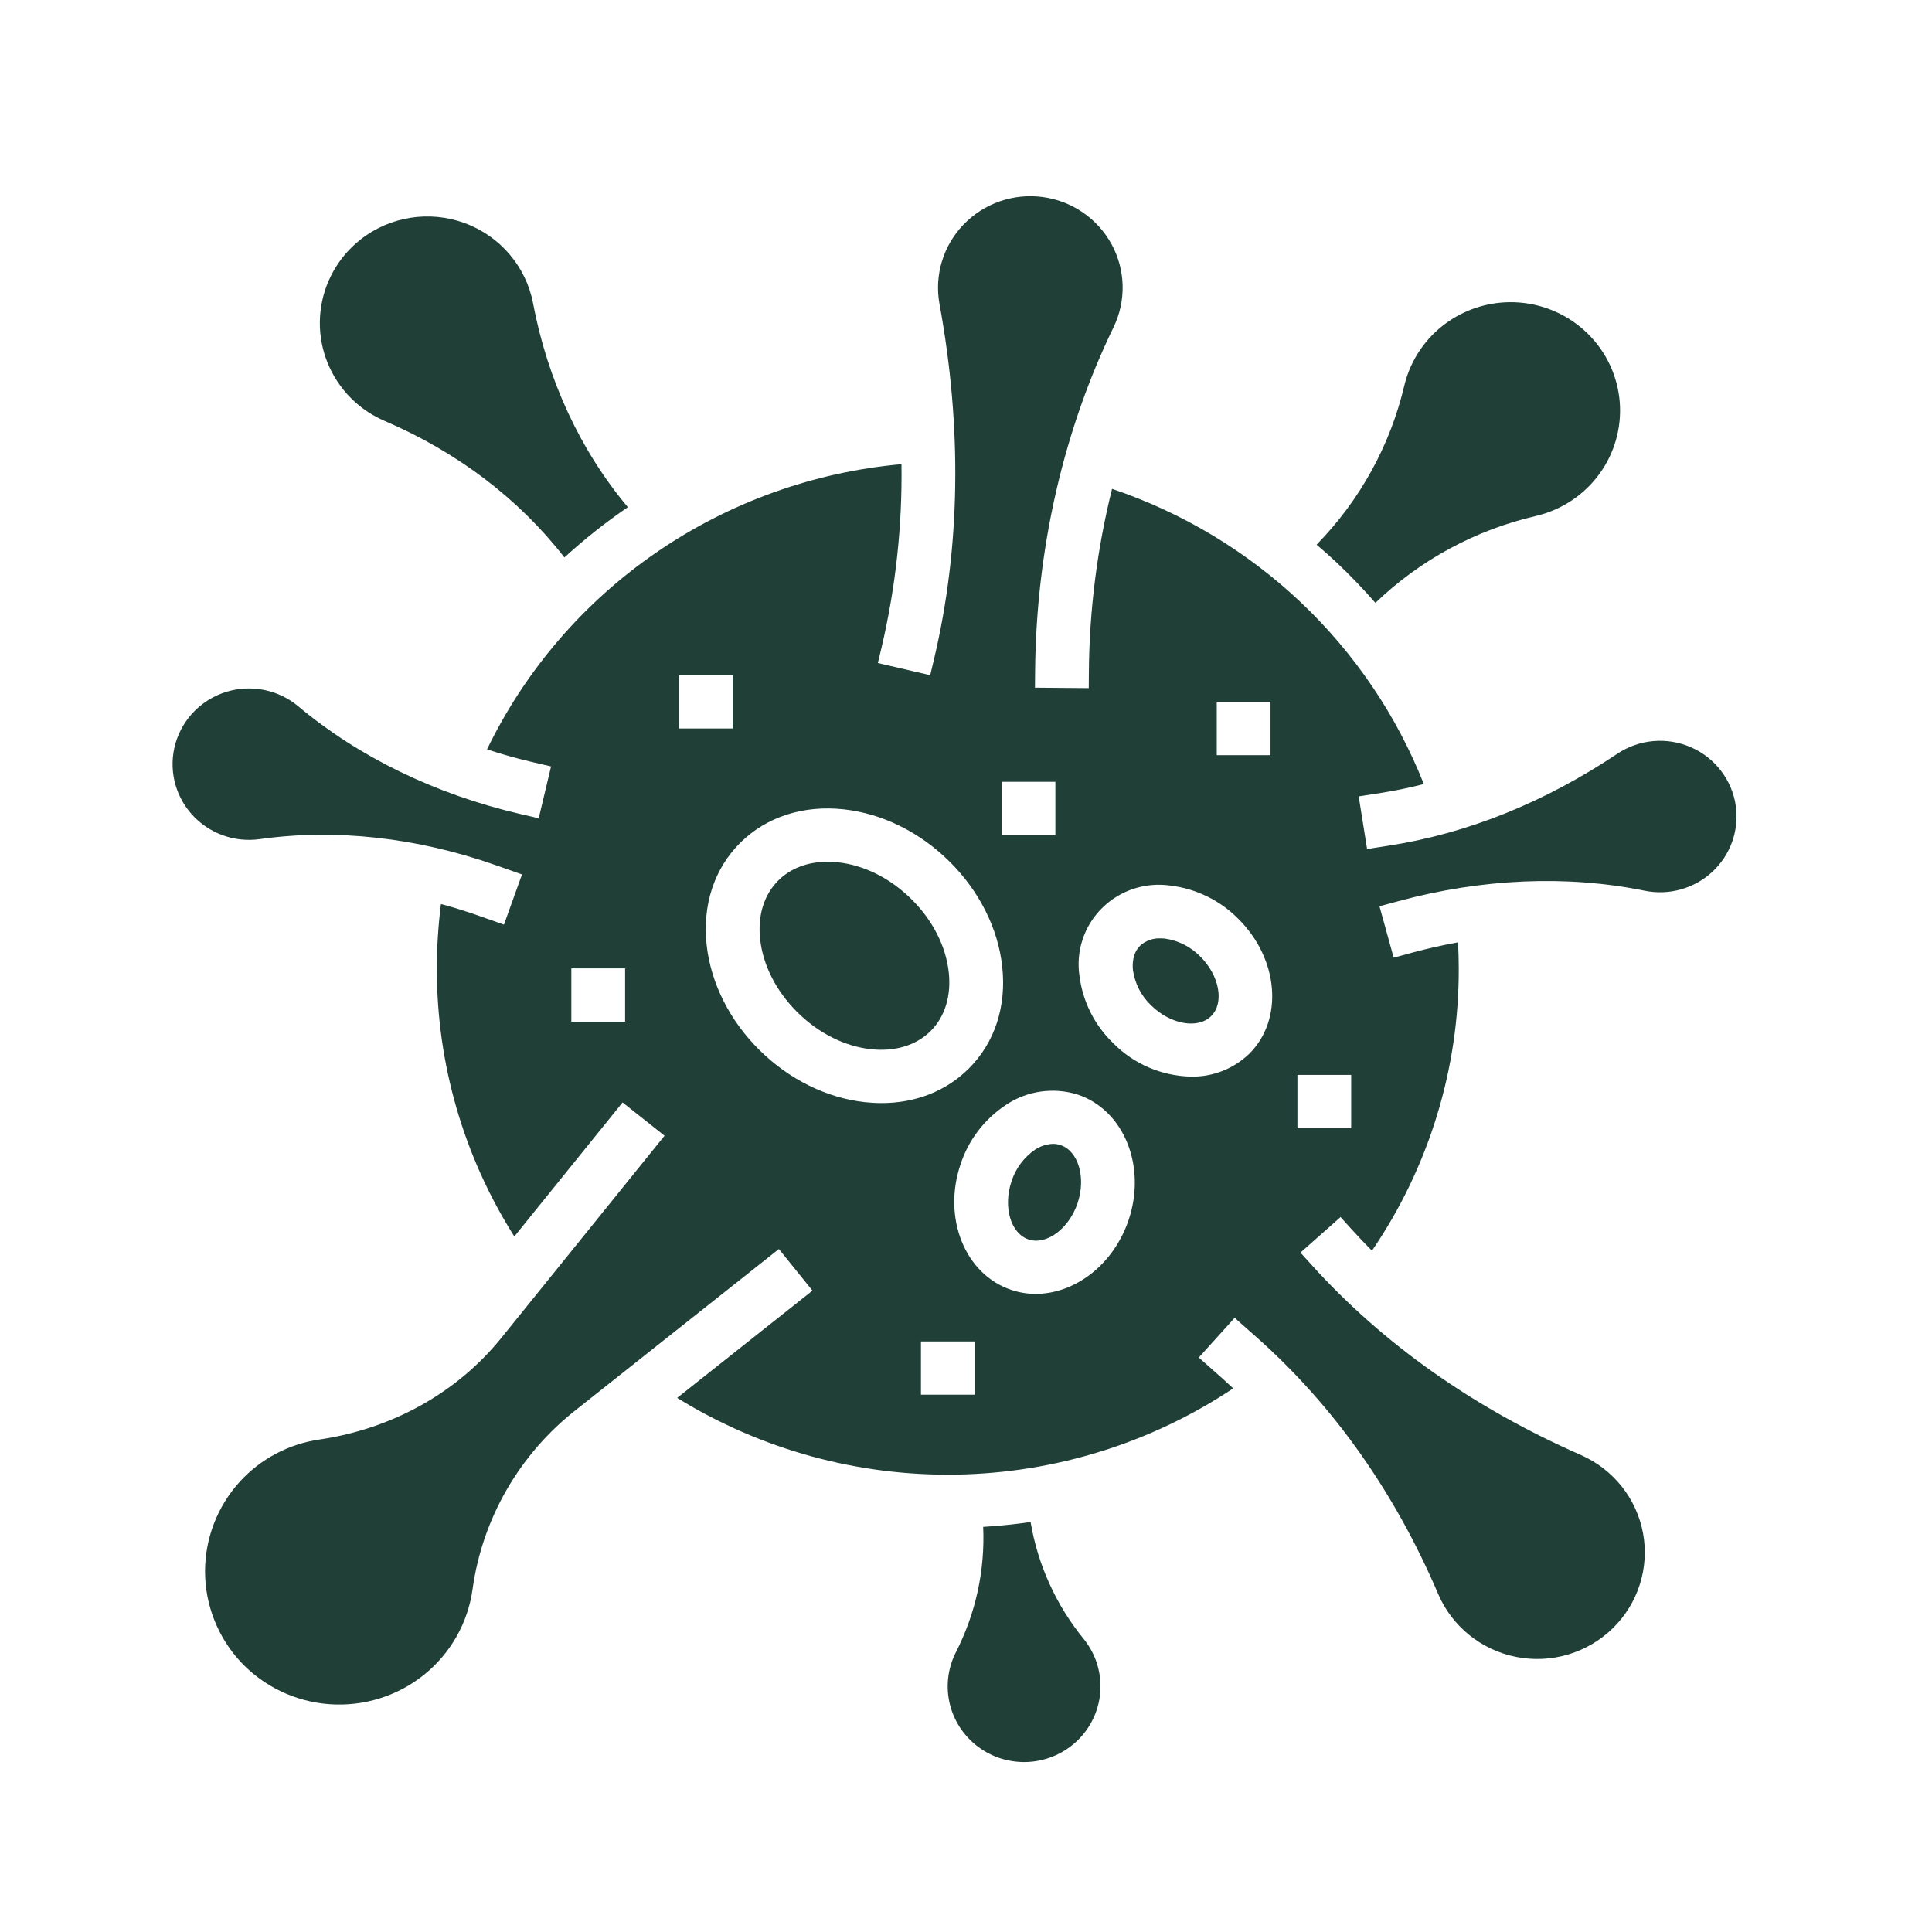 <svg width="65" height="65" viewBox="0 0 65 65" fill="none" xmlns="http://www.w3.org/2000/svg">
<path d="M46.274 20.283C47.778 18.836 49.653 17.823 51.695 17.354C52.546 17.149 53.294 16.651 53.807 15.949C54.32 15.247 54.563 14.386 54.494 13.523C54.424 12.659 54.046 11.847 53.428 11.235C52.809 10.622 51.991 10.247 51.119 10.178C50.247 10.109 49.379 10.351 48.67 10.859C47.962 11.367 47.459 12.108 47.252 12.951C46.779 14.975 45.756 16.833 44.295 18.324C44.522 18.518 44.747 18.716 44.965 18.921C45.425 19.354 45.861 19.808 46.274 20.283L46.274 20.283Z" fill="#1F3F37"/>
<path d="M35.679 38.525C35.598 38.498 35.513 38.484 35.428 38.484C35.212 38.492 35.003 38.56 34.824 38.679C34.448 38.937 34.17 39.311 34.032 39.743C33.741 40.604 34.003 41.5 34.605 41.7C35.207 41.9 35.961 41.342 36.253 40.481C36.544 39.62 36.281 38.725 35.679 38.525Z" fill="#1F3F37"/>
<path d="M12.937 14.16C15.384 15.207 17.466 16.79 18.989 18.755V18.755C19.659 18.141 20.372 17.576 21.123 17.063C19.526 15.159 18.426 12.797 17.933 10.201L17.934 10.201C17.697 8.966 16.824 7.943 15.634 7.506C14.444 7.07 13.109 7.282 12.118 8.068C11.369 8.662 10.889 9.527 10.783 10.472C10.676 11.417 10.953 12.365 11.551 13.109C11.918 13.567 12.395 13.928 12.937 14.16Z" fill="#1F3F37"/>
<path d="M36.467 55.15C35.535 54.011 34.917 52.653 34.673 51.207C34.146 51.283 33.614 51.337 33.078 51.37C33.143 52.836 32.824 54.294 32.152 55.603C31.878 56.15 31.812 56.777 31.965 57.369C32.119 57.961 32.482 58.479 32.989 58.827C33.495 59.176 34.111 59.332 34.725 59.268C35.339 59.203 35.908 58.923 36.33 58.477C36.752 58.031 36.998 57.45 37.023 56.839C37.048 56.228 36.851 55.629 36.467 55.15L36.467 55.15Z" fill="#1F3F37"/>
<path d="M30.666 30.254C29.957 29.55 29.079 29.109 28.195 29.012C28.078 28.999 27.961 28.993 27.844 28.993C27.181 28.993 26.602 29.21 26.188 29.62C25.703 30.101 25.485 30.807 25.575 31.608C25.673 32.484 26.118 33.354 26.828 34.057C27.538 34.761 28.415 35.202 29.299 35.299C30.109 35.388 30.821 35.172 31.306 34.691C31.791 34.211 32.009 33.504 31.919 32.703C31.82 31.826 31.376 30.957 30.666 30.254Z" fill="#1F3F37"/>
<path d="M39.194 31.578C39.143 31.573 39.091 31.57 39.039 31.57C38.788 31.56 38.543 31.649 38.359 31.817C38.097 32.076 38.095 32.447 38.118 32.645C38.183 33.094 38.397 33.508 38.726 33.822C39.374 34.464 40.3 34.631 40.748 34.185C41.197 33.741 41.029 32.823 40.382 32.181V32.181C40.064 31.855 39.647 31.643 39.194 31.578Z" fill="#1F3F37"/>
<path d="M58.399 27.114C58.274 26.246 57.707 25.501 56.898 25.144C56.088 24.787 55.151 24.867 54.415 25.358C51.967 26.995 49.388 28.034 46.749 28.447L45.994 28.565L45.712 26.794L46.467 26.676C46.948 26.601 47.427 26.501 47.903 26.379L47.903 26.379C46.989 24.067 45.577 21.981 43.765 20.265C41.953 18.55 39.786 17.247 37.414 16.447C36.913 18.457 36.652 20.519 36.634 22.589L36.63 23.151L34.82 23.136L34.825 22.574C34.862 18.489 35.775 14.49 37.464 11.01C37.894 10.123 37.87 9.085 37.398 8.218C36.926 7.352 36.065 6.761 35.08 6.629C34.096 6.497 33.107 6.84 32.42 7.552C31.733 8.264 31.432 9.257 31.608 10.226C32.374 14.404 32.312 18.422 31.426 22.169L31.296 22.716L29.535 22.307L29.665 21.76C30.135 19.746 30.359 17.684 30.329 15.617C27.366 15.883 24.523 16.907 22.078 18.589C19.634 20.271 17.672 22.553 16.386 25.212C16.879 25.374 17.383 25.516 17.897 25.636L18.54 25.786L18.124 27.531L17.482 27.381C14.646 26.72 12.07 25.468 10.033 23.762H10.034C9.367 23.205 8.462 23.021 7.629 23.272C6.796 23.523 6.147 24.176 5.906 25.005C5.666 25.835 5.865 26.729 6.437 27.38C7.008 28.032 7.873 28.352 8.736 28.232C11.286 27.871 14.036 28.176 16.69 29.112L17.562 29.42L16.955 31.109L16.083 30.801C15.669 30.655 15.253 30.527 14.836 30.415L14.836 30.416C14.744 31.133 14.698 31.856 14.698 32.579C14.69 35.77 15.594 38.897 17.304 41.6L20.946 37.09L22.358 38.21L16.869 45.01C15.38 46.854 13.205 48.069 10.744 48.432C9.715 48.582 8.77 49.081 8.072 49.845C7.315 50.676 6.896 51.758 6.899 52.878C6.902 53.998 7.327 55.077 8.089 55.904C8.869 56.741 9.941 57.254 11.088 57.336C12.236 57.418 13.371 57.065 14.264 56.347C15.158 55.629 15.742 54.601 15.898 53.472C16.227 51.091 17.473 48.928 19.375 47.436L26.205 42.022L27.335 43.422L22.783 47.03V47.031C25.6 48.772 28.865 49.668 32.184 49.611C35.504 49.554 38.735 48.547 41.489 46.711C41.348 46.578 41.206 46.448 41.061 46.319L40.332 45.673L41.538 44.337L42.268 44.983C44.86 47.282 46.919 50.191 48.387 53.63V53.63C48.855 54.723 49.838 55.515 51.013 55.746C52.188 55.978 53.402 55.618 54.256 54.785C55.11 53.953 55.492 52.756 55.279 51.589C55.065 50.421 54.282 49.434 53.187 48.952C49.576 47.367 46.526 45.213 44.12 42.548L43.753 42.142L45.102 40.946L45.468 41.352C45.691 41.599 45.922 41.84 46.158 42.079V42.079C48.072 39.275 49.089 35.964 49.078 32.579C49.078 32.289 49.069 31.997 49.054 31.704C48.545 31.796 48.035 31.91 47.526 32.047L46.889 32.221L46.411 30.491L47.047 30.319C49.858 29.556 52.724 29.435 55.336 29.968H55.336C56.155 30.134 57.004 29.895 57.613 29.328C58.222 28.761 58.515 27.936 58.399 27.116L58.399 27.114ZM21.031 34.372H19.222V32.579H21.031V34.372ZM40.936 23.614H42.745V25.407H40.936V23.614ZM33.698 26.303H35.507V28.096H33.698V26.303ZM22.841 22.717H24.65V24.51H22.841V22.717ZM29.099 37.081C27.808 36.939 26.547 36.315 25.548 35.325C24.549 34.335 23.92 33.086 23.776 31.807C23.625 30.453 24.027 29.226 24.908 28.352C25.79 27.479 27.029 27.08 28.395 27.23C29.685 27.372 30.947 27.996 31.946 28.986C32.944 29.976 33.574 31.226 33.717 32.505C33.869 33.859 33.467 35.086 32.585 35.959C31.825 36.712 30.801 37.112 29.658 37.112L29.658 37.112C29.471 37.112 29.285 37.101 29.099 37.081ZM32.793 46.923H30.984V45.13H32.793V46.923ZM37.969 41.051C37.461 42.551 36.163 43.531 34.847 43.531C34.569 43.532 34.293 43.487 34.029 43.399C32.471 42.882 31.703 40.985 32.316 39.172C32.583 38.354 33.122 37.649 33.845 37.172C34.553 36.698 35.441 36.57 36.256 36.825C37.813 37.343 38.582 39.239 37.969 41.051L37.969 41.051ZM42.028 35.454C41.506 35.958 40.802 36.235 40.073 36.221C39.081 36.201 38.137 35.795 37.446 35.09C36.825 34.489 36.428 33.697 36.319 32.843C36.19 32.002 36.472 31.151 37.079 30.55C37.686 29.948 38.546 29.669 39.394 29.797C40.255 29.904 41.055 30.298 41.661 30.913C43.026 32.266 43.19 34.303 42.028 35.454L42.028 35.454ZM45.459 37.958H43.65V36.165H45.459V37.958Z" fill="#1F3F37"/>
</svg>
